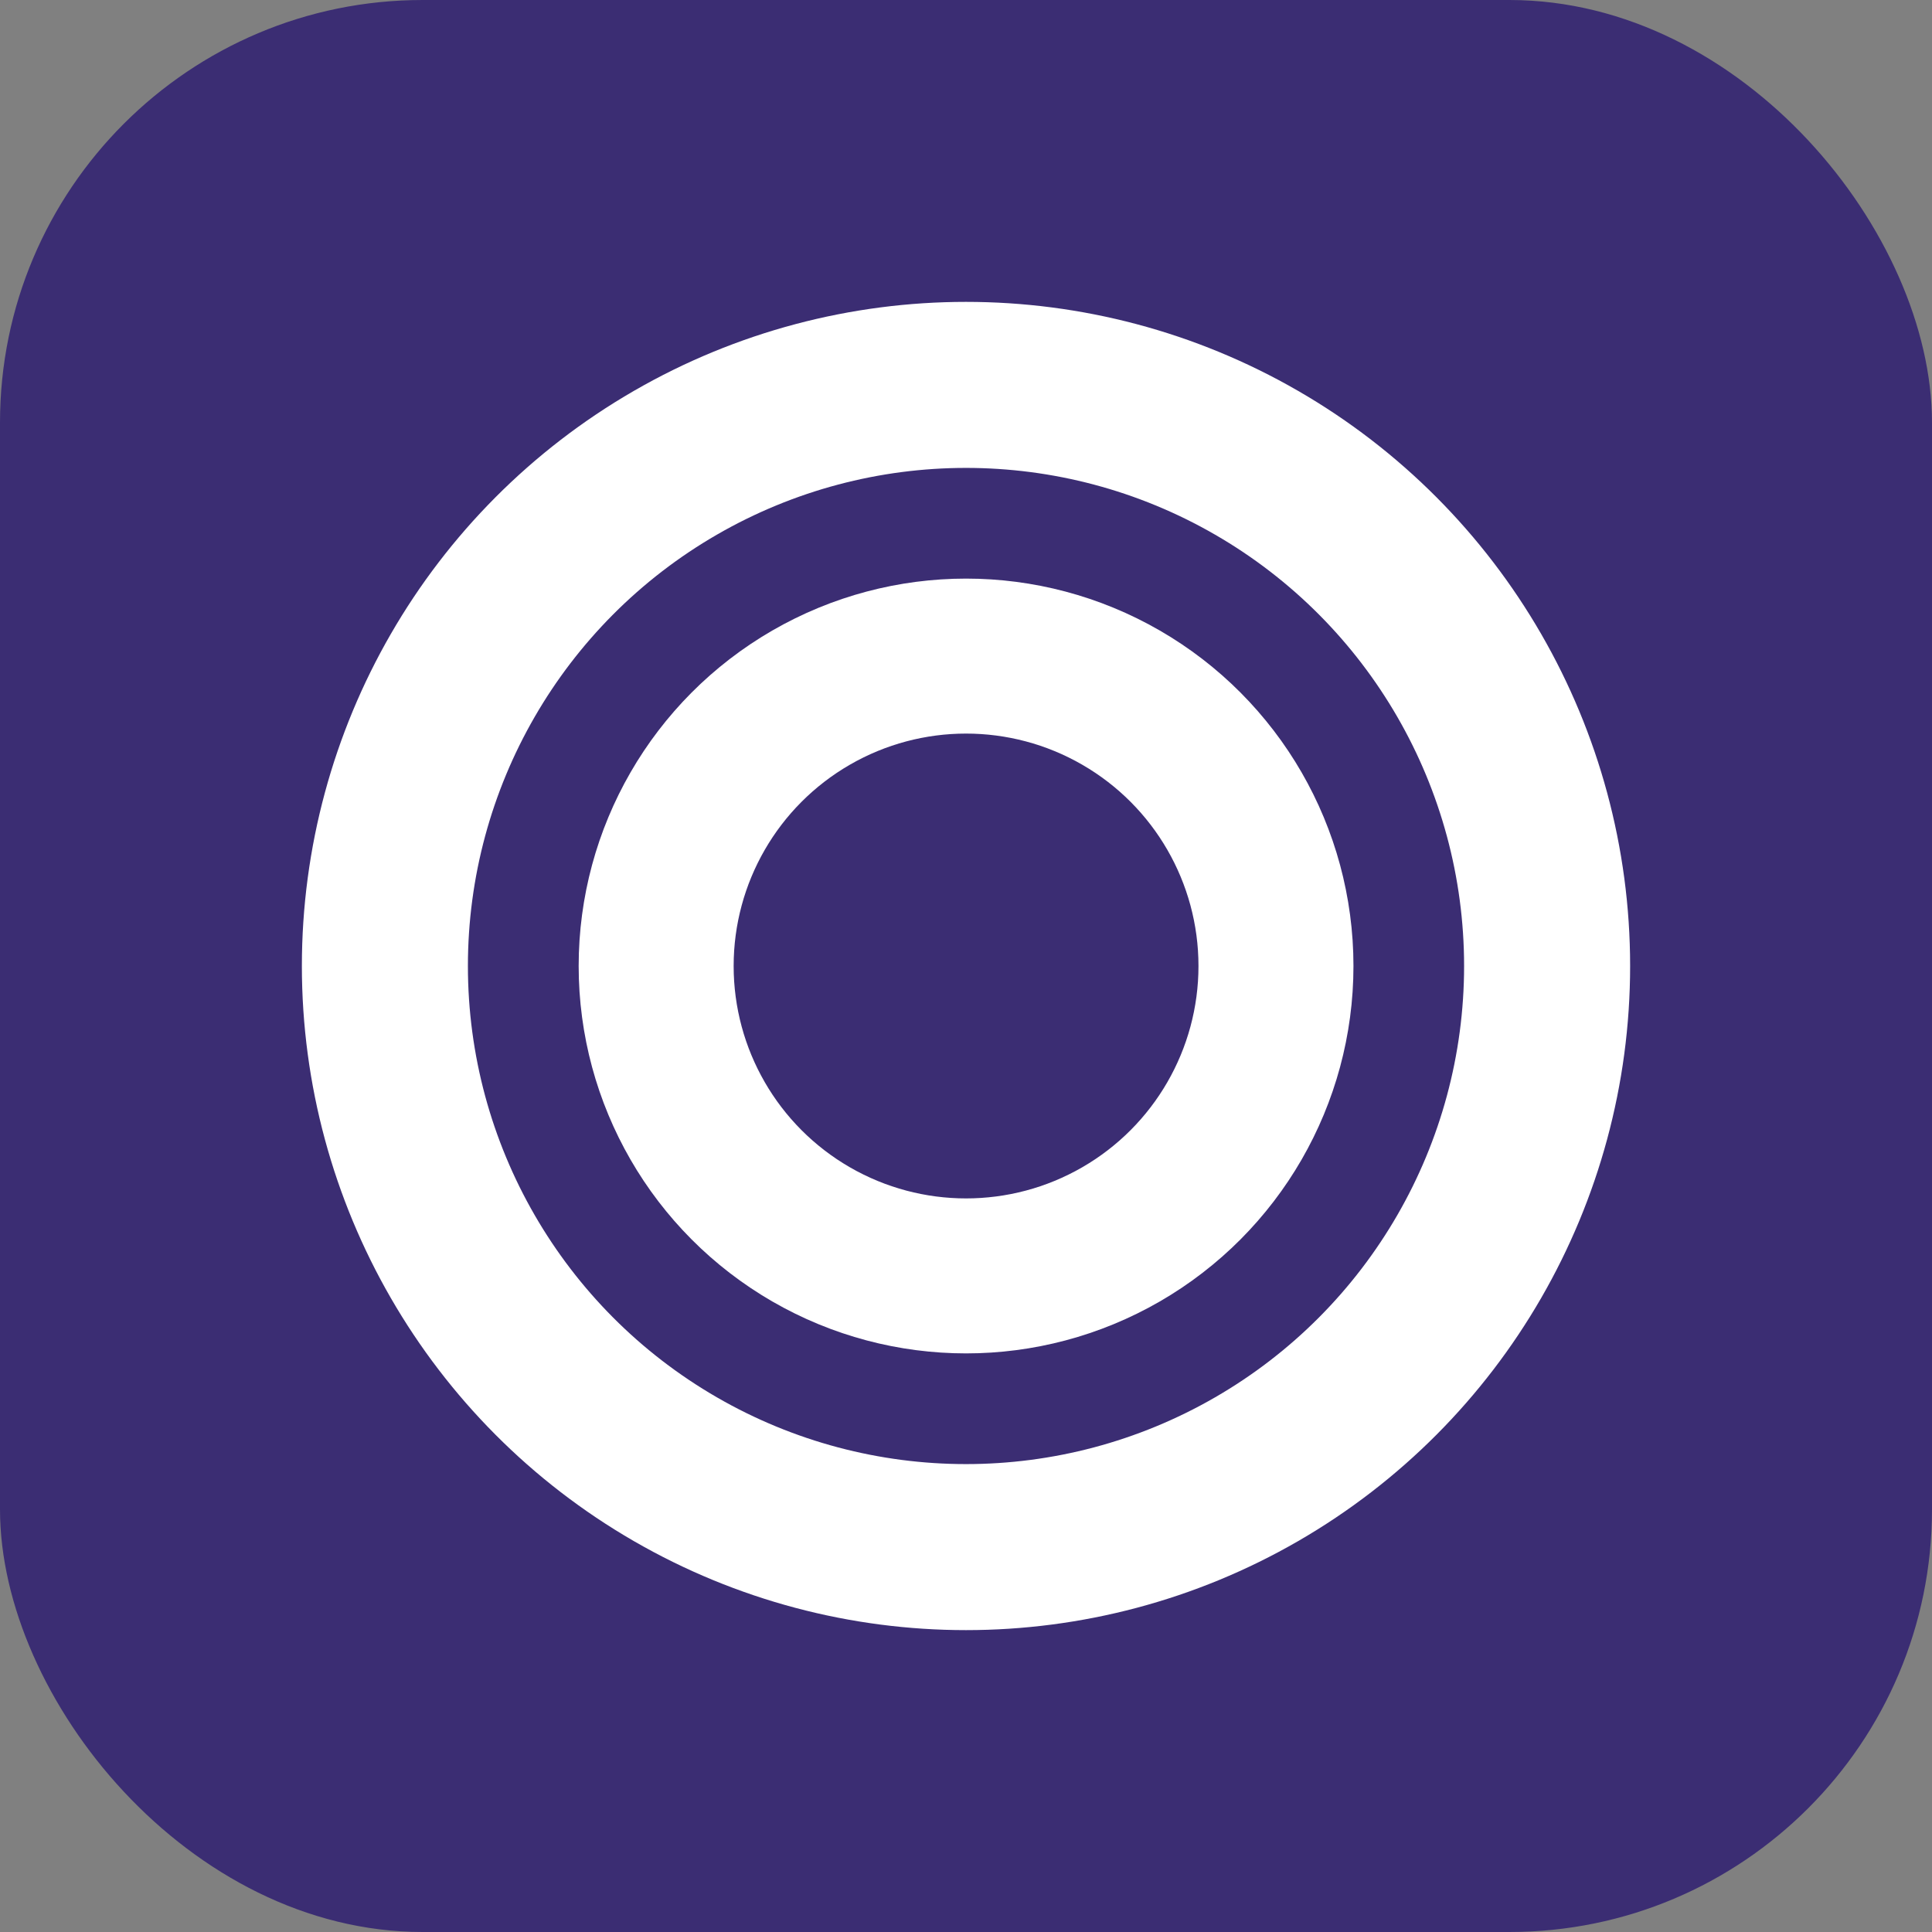 <svg width="32" height="32" viewBox="0 0 32 32" fill="none" xmlns="http://www.w3.org/2000/svg">
<rect x="0" y="0" width="32" height="32" fill="#808080" stroke="none"/>
<rect width="32" height="32" rx="7" fill="#3B2D73"/>
<circle cx="16" cy="16" r="9.625" stroke="white" stroke-width="2.75"/>
<circle cx="16.001" cy="16" r="5.133" stroke="white" stroke-width="2.567"/>
</svg>
